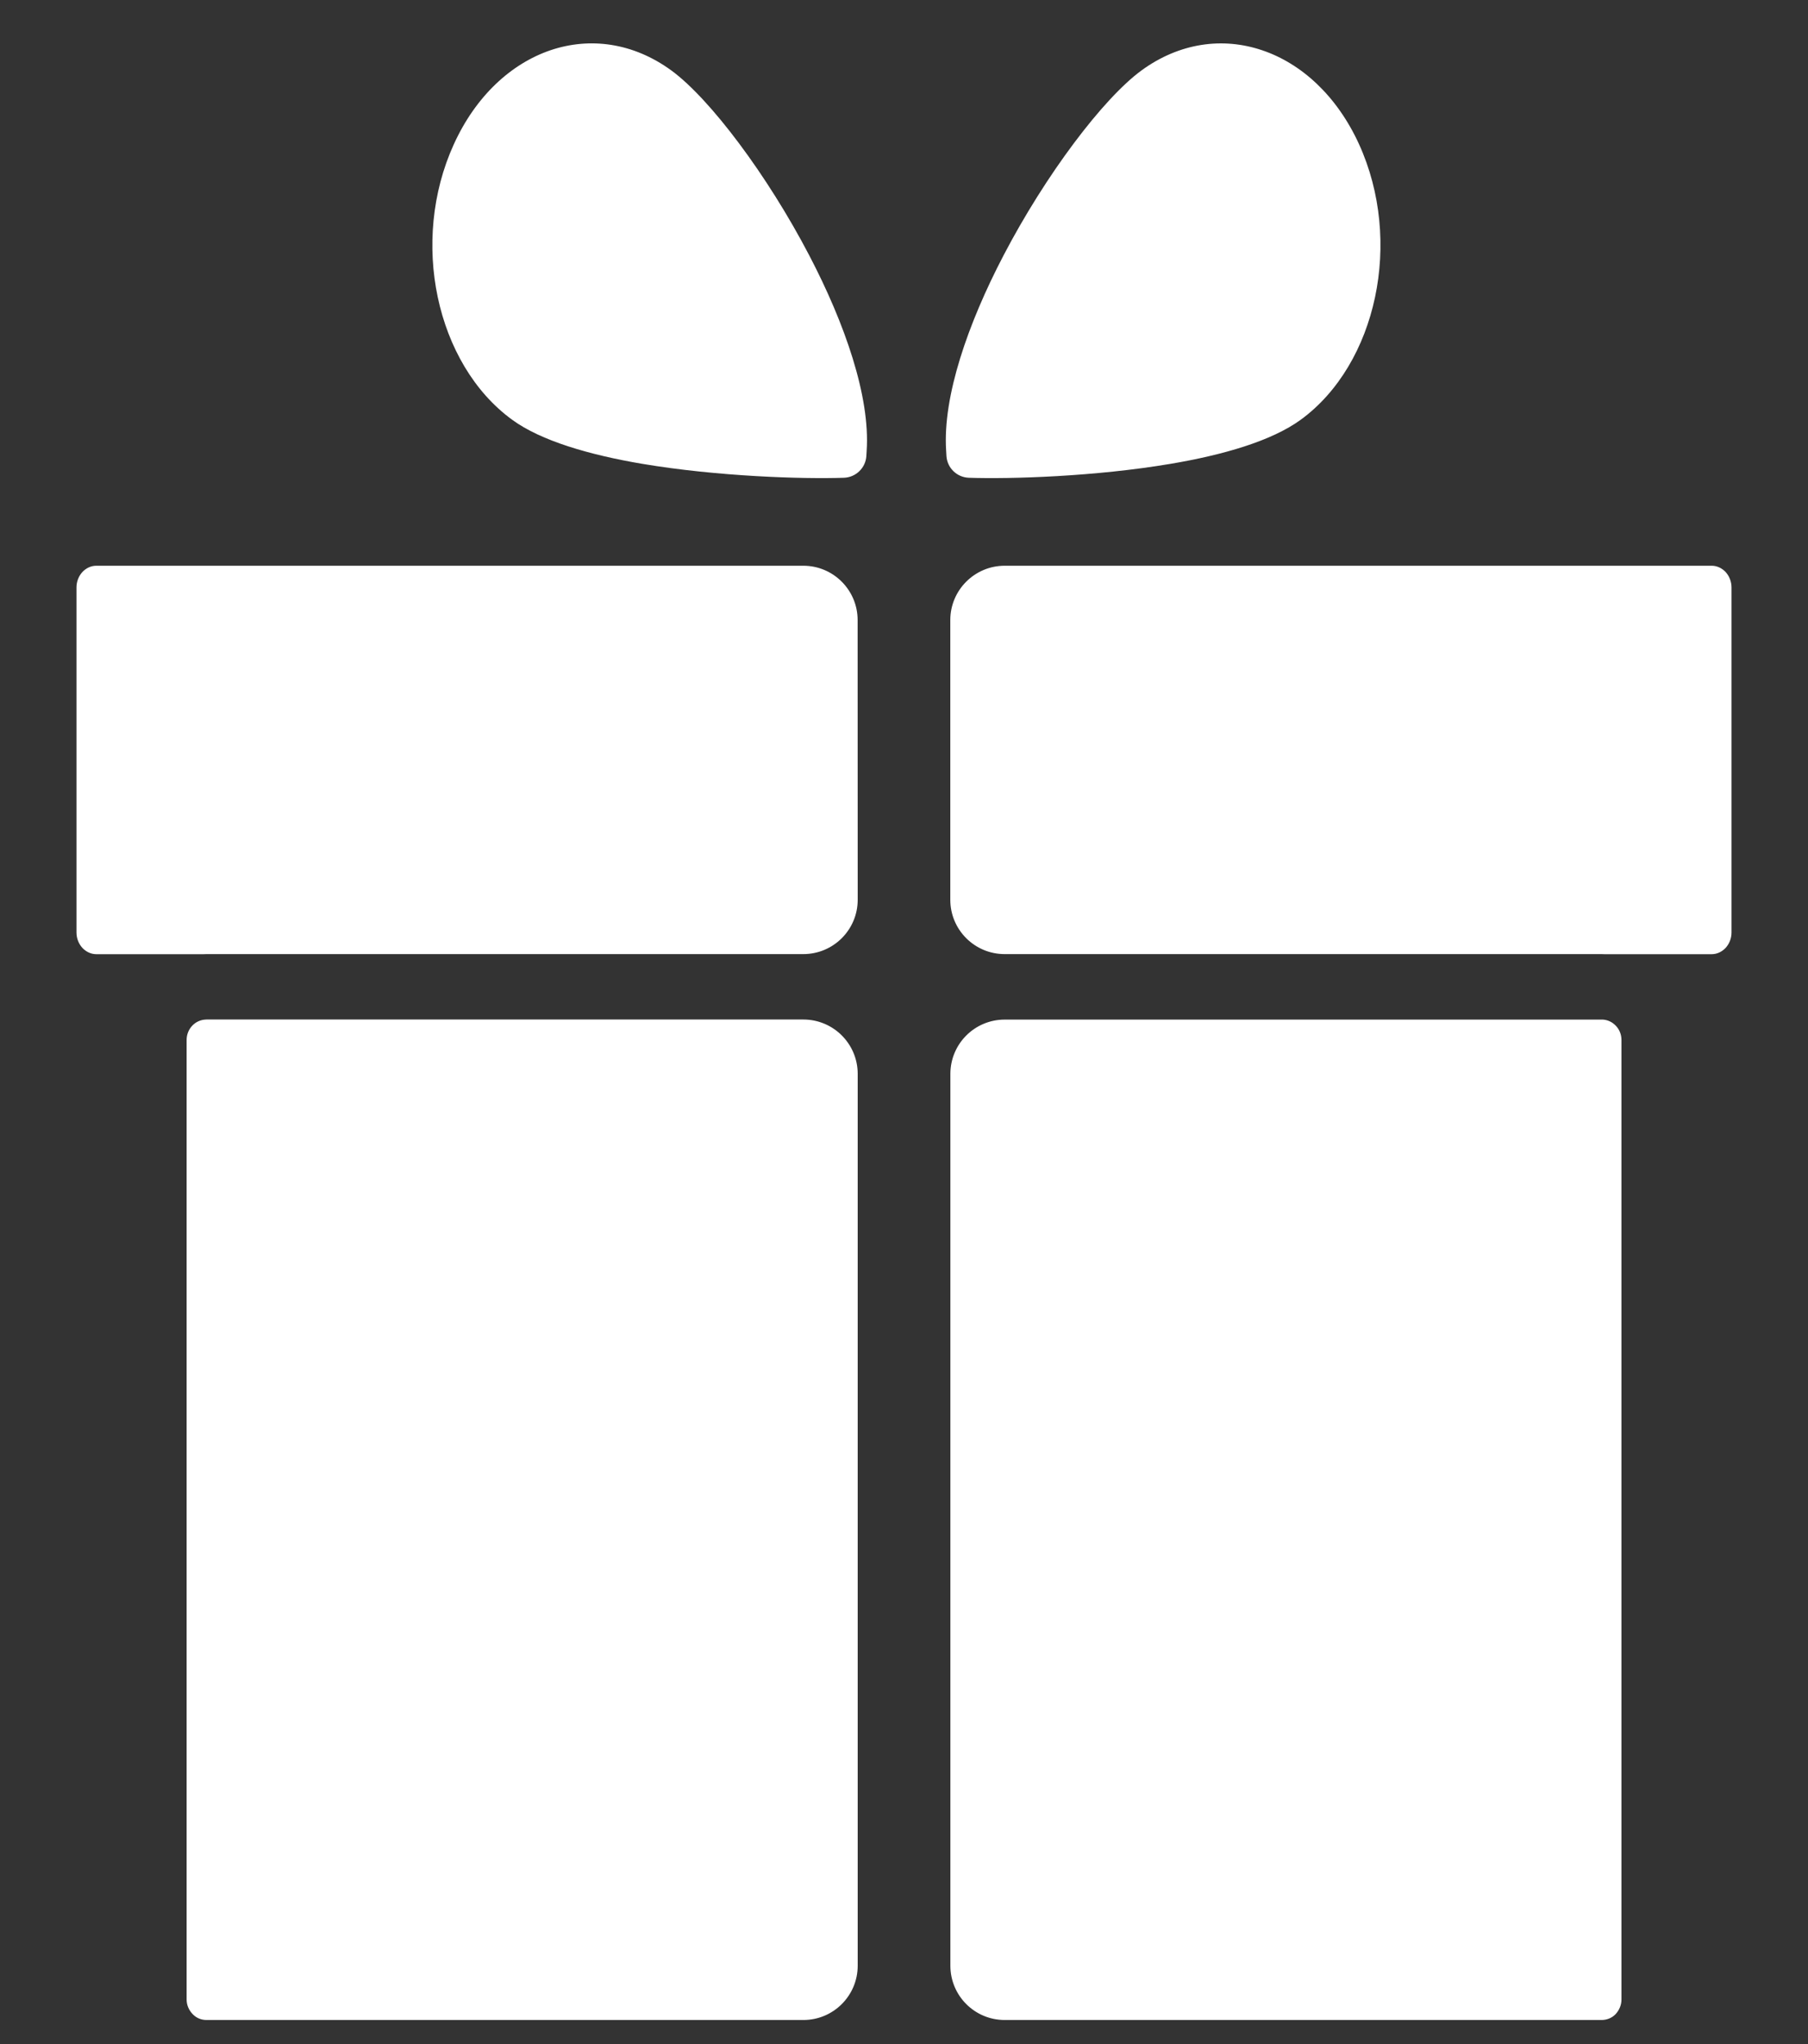 <svg width="23" height="26" viewBox="0 0 23 26" fill="none" xmlns="http://www.w3.org/2000/svg">
<rect x="0" y="0" width="23" height="26" fill="#333333" stroke="none"/>
<path fill-rule="evenodd" clip-rule="evenodd" d="M2.374 13.229V25.433C2.374 25.505 2.404 25.57 2.449 25.617C2.493 25.665 2.556 25.694 2.626 25.694H10.22C10.601 25.694 10.911 25.385 10.911 25.003V13.659C10.911 13.277 10.601 12.968 10.22 12.968H2.626L2.61 12.969C2.547 12.973 2.49 13.001 2.449 13.043C2.402 13.091 2.374 13.156 2.374 13.229ZM12.09 25.003C12.09 25.385 12.399 25.694 12.781 25.694H20.375C20.444 25.694 20.508 25.666 20.552 25.62C20.598 25.57 20.627 25.505 20.627 25.434V13.229C20.627 13.156 20.599 13.092 20.554 13.046C20.511 13.001 20.454 12.973 20.391 12.969H12.781C12.399 12.969 12.09 13.278 12.09 13.66V25.003Z" fill="white"/>
<path fill-rule="evenodd" clip-rule="evenodd" d="M10.91 7.887C10.91 7.506 10.601 7.196 10.219 7.196H1.224C1.156 7.196 1.093 7.228 1.047 7.277C1.002 7.327 0.973 7.396 0.973 7.471V11.862C0.973 11.937 1.002 12.006 1.047 12.056C1.093 12.105 1.156 12.137 1.224 12.137H2.593C2.604 12.136 2.616 12.136 2.626 12.136H10.219C10.601 12.136 10.911 11.827 10.911 11.445L10.91 7.887ZM12.089 11.445C12.089 11.827 12.399 12.136 12.78 12.136H20.374C20.385 12.136 20.396 12.136 20.407 12.137H21.776C21.844 12.137 21.907 12.105 21.953 12.056C21.998 12.006 22.027 11.937 22.027 11.862V7.471C22.027 7.397 21.998 7.327 21.953 7.277C21.907 7.228 21.844 7.196 21.776 7.196H12.781C12.399 7.196 12.089 7.506 12.089 7.887L12.089 11.445Z" fill="white"/>
<path fill-rule="evenodd" clip-rule="evenodd" d="M10.296 3.251C10.747 4.115 11.071 5.043 11.025 5.733L11.021 5.802C11.011 5.952 10.888 6.071 10.737 6.077C10.208 6.095 9.129 6.061 8.171 5.9C7.504 5.787 6.884 5.609 6.515 5.339C6.029 4.985 5.703 4.414 5.569 3.781C5.435 3.149 5.493 2.451 5.772 1.838C6.052 1.221 6.503 0.809 7.003 0.639C7.503 0.47 8.055 0.542 8.54 0.896C9.03 1.254 9.761 2.225 10.296 3.251ZM12.765 3.251C12.314 4.115 11.991 5.042 12.036 5.731L12.04 5.801C12.05 5.952 12.172 6.071 12.324 6.077C12.853 6.095 13.932 6.062 14.89 5.9C15.557 5.788 16.177 5.609 16.547 5.339C17.032 4.985 17.358 4.414 17.492 3.781C17.626 3.149 17.569 2.45 17.289 1.835C17.009 1.222 16.559 0.809 16.058 0.64C15.558 0.47 15.006 0.542 14.521 0.896C14.032 1.254 13.3 2.225 12.765 3.251Z" fill="white"/>
</svg>
